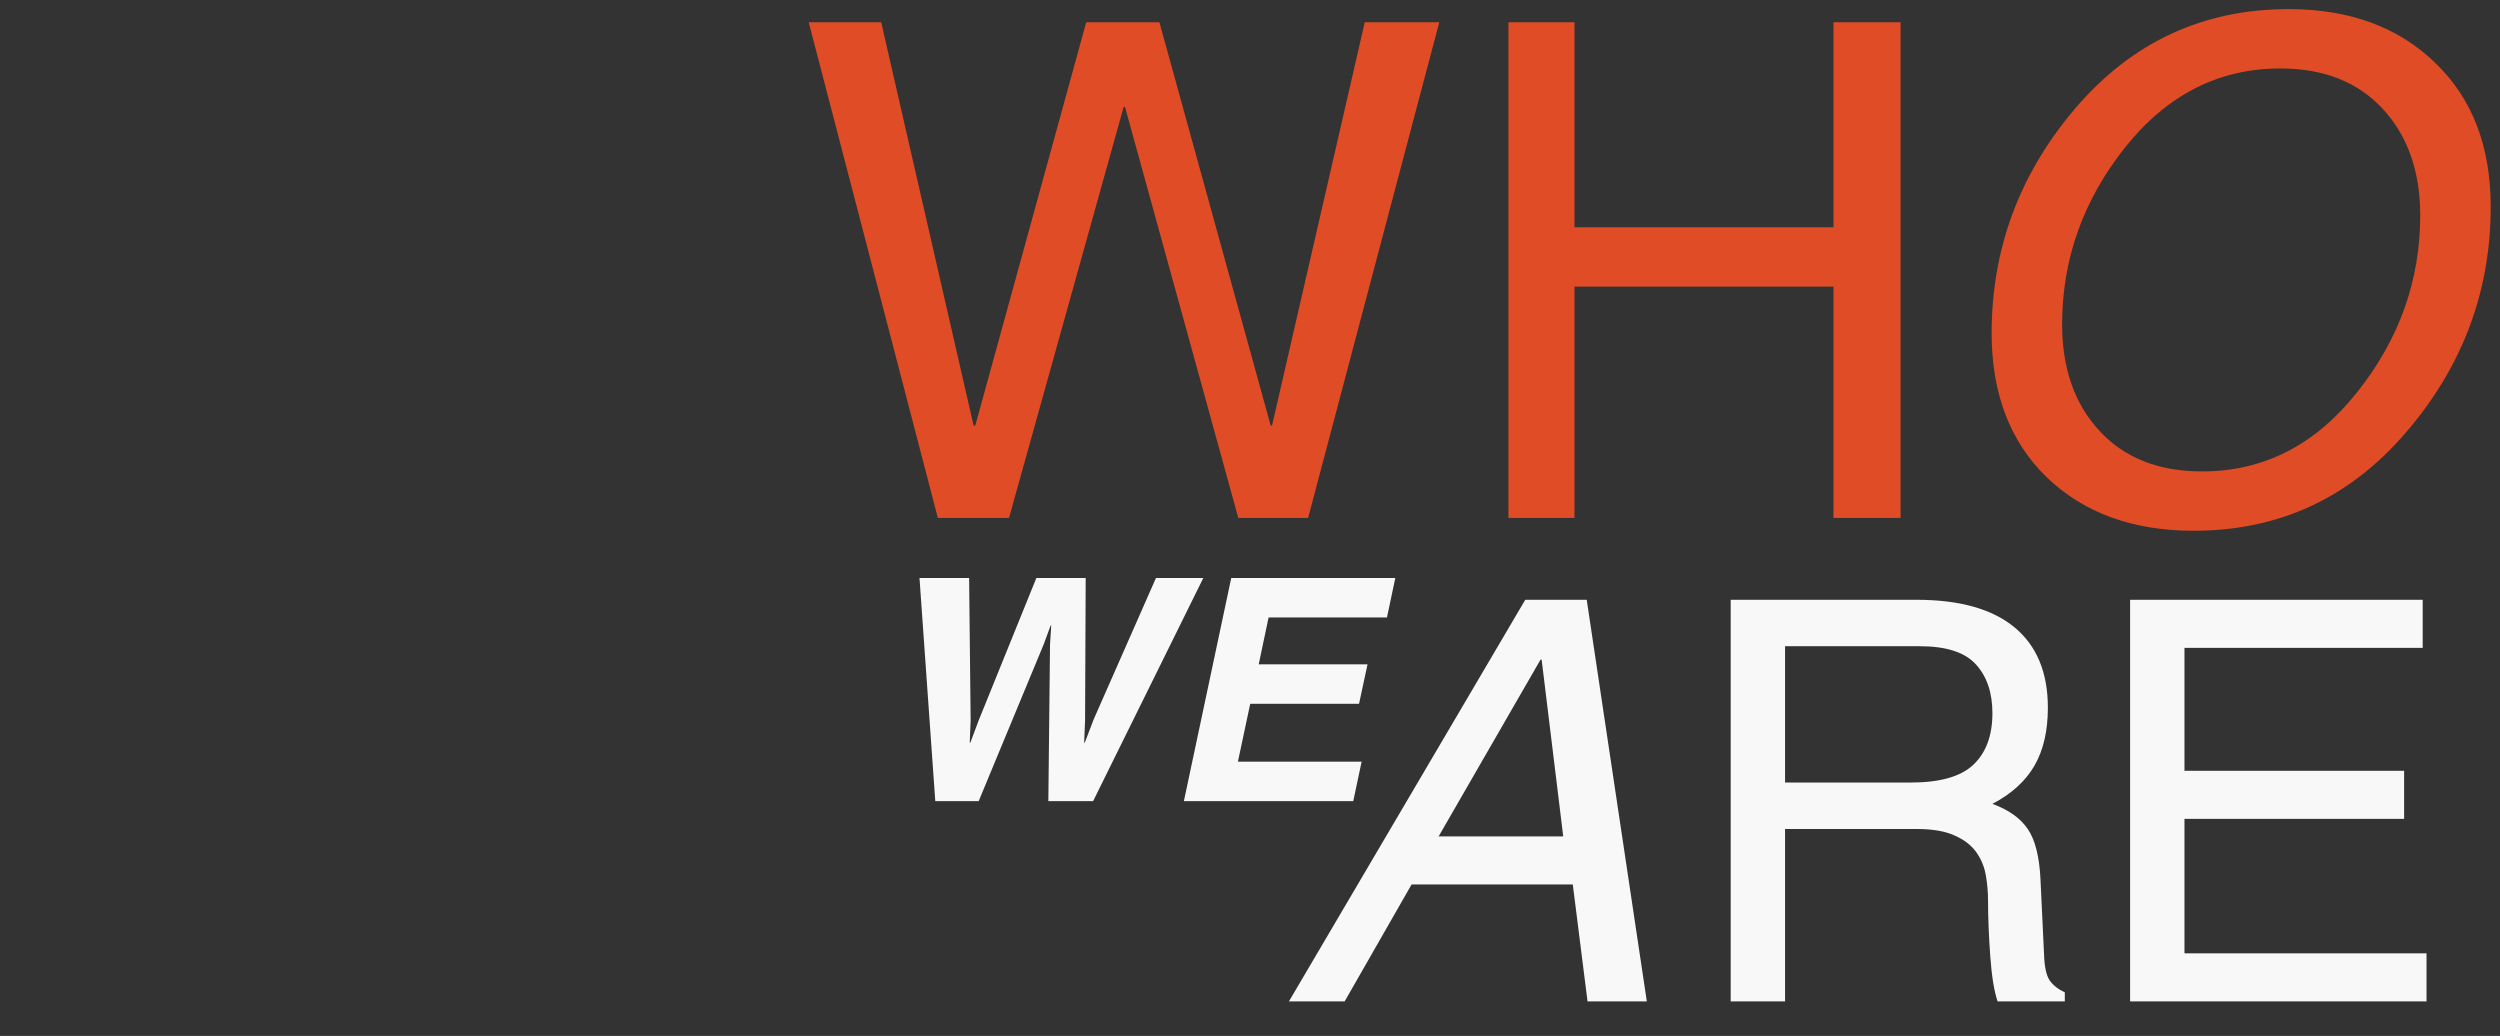 <svg width="362" height="150" viewBox="0 0 362 150" fill="none" xmlns="http://www.w3.org/2000/svg">
<rect x="0" y="0" width="362" height="150" fill="#333333" stroke="none"/>
<mask id="mask0_1065_493" style="mask-type:alpha" maskUnits="userSpaceOnUse" x="0" y="0" width="362" height="150">
<rect width="362" height="150" fill="#D9D9D9"/>
</mask>
<g mask="url(#mask0_1065_493)">
<path d="M146.104 75H135.801L117.1 3.223H127.598L140.977 61.621H141.221L157.285 3.223H167.881L183.994 61.621H184.189L197.617 3.223H208.408L189.414 75H179.307L162.9 15.479H162.705L146.104 75ZM275.205 75H265.488V41.504H227.988V75H218.418V3.223H227.988V32.91H265.488V3.223H275.205V75ZM330.186 9.912C321.266 9.912 313.763 13.737 307.676 21.387C301.621 29.037 298.594 37.565 298.594 46.973C298.594 53.353 300.4 58.496 304.014 62.402C307.627 66.309 312.575 68.262 318.857 68.262C327.777 68.262 335.264 64.437 341.318 56.787C347.406 49.137 350.449 40.609 350.449 31.201C350.449 24.821 348.643 19.678 345.029 15.771C341.416 11.865 336.468 9.912 330.186 9.912ZM360.654 29.932C360.654 42.204 356.569 53.092 348.398 62.598C340.26 72.103 330.007 76.856 317.637 76.856C308.848 76.856 301.768 74.284 296.396 69.141C291.058 63.965 288.389 56.999 288.389 48.242C288.389 35.97 292.458 25.081 300.596 15.576C308.766 6.071 319.036 1.318 331.406 1.318C340.195 1.318 347.259 3.906 352.598 9.082C357.969 14.225 360.654 21.175 360.654 29.932Z" fill="#E04C26"/>
<path d="M204.399 128.069L194.708 145H186.637L220.856 86.849H229.757L238.46 145H229.875L227.739 128.069H204.399ZM226.355 121.106L223.229 95.512H223.071L208.316 121.106H226.355ZM258.476 113.313H276.673C280.893 113.313 283.913 112.456 285.732 110.742C287.578 109.001 288.502 106.509 288.502 103.265C288.502 100.312 287.71 97.965 286.128 96.224C284.546 94.457 281.829 93.573 277.979 93.573H258.476V113.313ZM258.476 145H250.604V86.849H277.504C283.754 86.849 288.488 88.18 291.706 90.844C294.923 93.508 296.532 97.384 296.532 102.474C296.532 105.824 295.886 108.619 294.594 110.861C293.301 113.102 291.271 114.948 288.502 116.399C290.875 117.269 292.589 118.496 293.644 120.078C294.699 121.634 295.306 124.06 295.464 127.357L295.978 138.196C296.031 139.989 296.308 141.255 296.809 141.994C297.336 142.706 298.062 143.273 298.985 143.695V145H289.253C288.752 143.55 288.396 141.347 288.185 138.394C287.974 135.44 287.869 132.776 287.869 130.403C287.869 129.216 287.763 128.003 287.552 126.763C287.341 125.524 286.88 124.403 286.168 123.401C285.455 122.399 284.414 121.594 283.042 120.988C281.671 120.355 279.825 120.038 277.504 120.038H258.476V145ZM351.361 145H308.439V86.849H350.807V93.811H316.311V111.612H348.117V118.575H316.311V138.038H351.361V145Z" fill="#F8F8F8"/>
<path d="M133.143 83.694H140.329L140.549 104.308L140.417 107.539H140.505L141.714 104.308L150.065 83.694H157.208L157.12 104.198L156.988 107.539H157.076L158.35 104.198L167.383 83.694H174.24L158.284 116H151.801L152.043 93.32L152.219 90.573H152.131L151.12 93.32L141.714 116H135.428L133.143 83.694ZM200.832 89.408H183.69L182.262 96.199H198.019L196.788 101.913H181.031L179.251 110.286H197.162L195.953 116H178.042H171.427L178.284 83.694H184.921H202.041L200.832 89.408Z" fill="#F8F8F8"/>
</g>
</svg>
